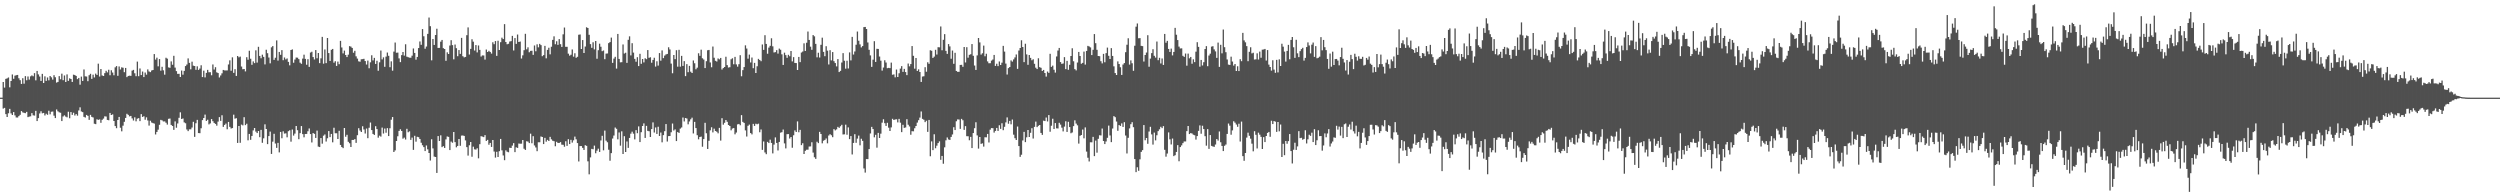 <svg xmlns="http://www.w3.org/2000/svg" width="1920" height="150"><path fill="#4f4f4f" d="M0 75h1v1H0zM1 75h1v1H1zM2 62.972h1v20.433H2zM3 67.266h1v15.583H3zM4 60.569h1v27.061H4zM5 60.182h1v29.657H5zM6 59.468h1v27.498H6zM7 67.062h1v16.542H7zM8 62.201h1v24.896H8zM9 57.209h1v31.094H9zM10 60.514h1v25.569H10zM11 58.106h1v30.522H11zM12 57.774h1v32.449H12zM13 57.541h1v32.724H13zM14 60.098h1v29.103H14zM15 61.617h1v26.548H15zM16 64.467h1v20.847H16zM17 60.04h1v26.276H17zM18 64.277h1v22.401H18zM19 58.468h1v28.46H19zM20 61.652h1v24.255H20zM21 58.727h1v31.243H21zM22 61.153h1v28.389H22zM23 58.605h1v30.726H23zM24 57.921h1v28.965H24zM25 58.555h1v30.009H25zM26 56.161h1v32.63H26zM27 61.709h1v23.422H27zM28 54.483h1v38.496H28zM29 57.127h1v33.6H29zM30 58.791h1v28.336H30zM31 62.173h1v23.287H31zM32 56.719h1v30.316H32zM33 63.753h1v22.982H33zM34 58.642h1v30.023H34zM35 62.112h1v25.241H35zM36 59.512h1v28.677H36zM37 61.718h1v23.344H37zM38 58.369h1v29.462H38zM39 59.395h1v26.434H39zM40 61.157h1v24.488H40zM41 57.742h1v31.101H41zM42 59.322h1v31.346H42zM43 63.432h1v20.639H43zM44 62.924h1v22.557H44zM45 58.445h1v27.823H45zM46 60.878h1v25.715H46zM47 56.568h1v36.411H47zM48 61.592h1v27.865H48zM49 57.96h1v30.627H49zM50 62.997h1v26.553H50zM51 57.152h1v32.964H51zM52 62.128h1v23.669H52zM53 60.182h1v30.664H53zM54 60.69h1v25.379H54zM55 62.91h1v25.303H55zM56 57.344h1v29.219H56zM57 57.644h1v31.062H57zM58 58.315h1v29.309H58zM59 60.791h1v28.064H59zM60 59.857h1v24.98H60zM61 65.044h1v17.386H61zM62 58.813h1v26.775H62zM63 62.141h1v23.992H63zM64 53.35h1v36.402H64zM65 58.614h1v31.63H65zM66 58.777h1v29.499H66zM67 62.384h1v26.594H67zM68 57.774h1v34.287H68zM69 56.683h1v31.531H69zM70 60.587h1v29.165H70zM71 57.339h1v32.863H71zM72 59.484h1v35.537H72zM73 56.522h1v38.837H73zM74 57.545h1v34.104H74zM75 48.891h1v43.152H75zM76 58.777h1v32.918H76zM77 52.993h1v41.302H77zM78 57.944h1v34.072H78zM79 58.379h1v32.699H79zM80 56.152h1v33.175H80zM81 54.394h1v35.115H81zM82 55.593h1v36.519H82zM83 53.538h1v38.807H83zM84 57.811h1v28.945H84zM85 53.954h1v34.36H85zM86 55.728h1v32.11H86zM87 57.818h1v35.1H87zM88 51.725h1v45.095H88zM89 50.748h1v47.691H89zM90 58.195h1v33.971H90zM91 51.036h1v38.762H91zM92 53.355h1v44.722H92zM93 51.709h1v49.158H93zM94 51.997h1v44.539H94zM95 55.472h1v38.082H95zM96 52.148h1v38.43H96zM97 59.26h1v28.141H97zM98 58.342h1v29.879H98zM99 58.131h1v31.257H99zM100 58.262h1v30.776H100zM101 54.22h1v36.736H101zM102 53.668h1v38.876H102zM103 56.266h1v33.848H103zM104 58.541h1v34.628H104zM105 47.289h1v43.829H105zM106 58.546h1v32.158H106zM107 52.588h1v40.428H107zM108 57.635h1v30.007H108zM109 54.934h1v34.868H109zM110 59.207h1v30.071H110zM111 55.689h1v36.262H111zM112 57.362h1v32.728H112zM113 53.286h1v39.206H113zM114 54.861h1v41.611H114zM115 55.401h1v37.322H115zM116 54.131h1v39.989H116zM117 53.744h1v40.842H117zM118 41.519h1v53.385H118zM119 45.756h1v57.519H119zM120 44.3h1v57.002H120zM121 50.954h1v48.645H121zM122 45.369h1v50.485H122zM123 54.293h1v37.748H123zM124 51.299h1v41.156H124zM125 53.996h1v39.274H125zM126 57.339h1v35.912H126zM127 44.325h1v49.936H127zM128 45.081h1v50.611H128zM129 51.75h1v39.473H129zM130 52.059h1v38.986H130zM131 47.177h1v48.757H131zM132 49.738h1v47.05H132zM133 42.879h1v56.839H133zM134 51.936h1v41.291H134zM135 54.609h1v43.5H135zM136 56.751h1v38.075H136zM137 56.678h1v33.79H137zM138 59.113h1v27.171H138zM139 54.179h1v37.187H139zM140 57.367h1v33.609H140zM141 54.444h1v39.563H141zM142 50.752h1v43.937H142zM143 49.576h1v49.853H143zM144 44.836h1v55.853H144zM145 48.283h1v51.053H145zM146 53.238h1v46.093H146zM147 47.346h1v50.611H147zM148 50.446h1v43.097H148zM149 50.677h1v54.422H149zM150 53.597h1v41.051H150zM151 50.954h1v41.124H151zM152 53.707h1v48.512H152zM153 52.638h1v49.67H153zM154 50.114h1v48.405H154zM155 59.182h1v33.101H155zM156 54.272h1v36.358H156zM157 59.422h1v28.604H157zM158 55.95h1v36.931H158zM159 53.643h1v38.304H159zM160 55.483h1v40.046H160zM161 55.442h1v39.32H161zM162 57.79h1v33.648H162zM163 49.521h1v43.543H163zM164 53.428h1v41.005H164zM165 51.592h1v43.605H165zM166 55.575h1v40.961H166zM167 56.131h1v37.242H167zM168 59.484h1v30.488H168zM169 57.939h1v34.896H169zM170 56.307h1v32.222H170zM171 53.691h1v43.756H171zM172 54.089h1v41.875H172zM173 54.119h1v40.808H173zM174 54.048h1v45.223H174zM175 49.532h1v44.097H175zM176 46.323h1v51.128H176zM177 54.309h1v44.429H177zM178 44.037h1v54.308H178zM179 55.971h1v32.113H179zM180 53.123h1v37.99H180zM181 58.326h1v32.463H181zM182 43.025h1v66.725H182zM183 44.025h1v52.758H183zM184 43.483h1v66.198H184zM185 51.116h1v44.575H185zM186 53.197h1v43.104H186zM187 53.014h1v36.999H187zM188 54.842h1v41.241H188zM189 43.916h1v51.11H189zM190 45.852h1v61.9H190zM191 38.983h1v63.866H191zM192 45.126h1v62.22H192zM193 49.754h1v54.621H193zM194 47.177h1v52.955H194zM195 48.468h1v49.84H195zM196 38.667h1v62.426H196zM197 48.102h1v54.097H197zM198 35.95h1v64.669H198zM199 42.968h1v62.387H199zM200 44.742h1v54.98H200zM201 41.982h1v67.668H201zM202 43.65h1v62.602H202zM203 49.438h1v46.031H203zM204 38.187h1v60.881H204zM205 40.865h1v69.84H205zM206 44.211h1v60.284H206zM207 48.658h1v52.417H207zM208 36.335h1v81.884H208zM209 35.385h1v73.399H209zM210 45.957h1v56.796H210zM211 44.357h1v65.864H211zM212 31.039h1v82.502H212zM213 46.541h1v63.184H213zM214 39.88h1v77.183H214zM215 42.071h1v59.231H215zM216 38.505h1v67.706H216zM217 46.227h1v54.623H217zM218 44.108h1v58.501H218zM219 45.616h1v56.782H219zM220 44.92h1v60.572H220zM221 47.525h1v53.216H221zM222 50.166h1v49.876H222zM223 38.411h1v70.401H223zM224 37.917h1v61.586H224zM225 48.18h1v55.96H225zM226 45.726h1v56.867H226zM227 44.19h1v52.577H227zM228 44.314h1v55.692H228zM229 45.401h1v61.49H229zM230 48.127h1v54.145H230zM231 48.992h1v47.81H231zM232 44.982h1v58.045H232zM233 41.972h1v63.52H233zM234 45.197h1v57.725H234zM235 49.738h1v53.131H235zM236 45.442h1v55.347H236zM237 51.379h1v47.285H237zM238 40.34h1v62.646H238zM239 39.711h1v69.702H239zM240 43.81h1v58.366H240zM241 45.678h1v57.15H241zM242 38.448h1v67.464H242zM243 44.762h1v55.537H243zM244 40.697h1v71.9H244zM245 48.491h1v64.436H245zM246 44.781h1v61.257H246zM247 28.333h1v81.993H247zM248 48.907h1v55.294H248zM249 37.988h1v65.285H249zM250 48.463h1v60.247H250zM251 29.166h1v77.006H251zM252 40.762h1v59.895H252zM253 46.822h1v58.517H253zM254 38.248h1v64.589H254zM255 37.582h1v71.728H255zM256 48.134h1v49.943H256zM257 47.026h1v55.34H257zM258 50.645h1v51.717H258zM259 47.326h1v59.451H259zM260 49.306h1v51.131H260zM261 31.375h1v79.943H261zM262 36.445h1v76.477H262zM263 40.995h1v72.749H263zM264 38.862h1v59.45H264zM265 42.261h1v62.747H265zM266 43.833h1v59.718H266zM267 41.998h1v66.924H267zM268 35.417h1v74.626H268zM269 35.783h1v77.091H269zM270 36.823h1v70.625H270zM271 40.494h1v66.999H271zM272 39.017h1v67.821H272zM273 43.286h1v66.416H273zM274 45.012h1v58.796H274zM275 47.115h1v51.355H275zM276 47.388h1v52.886H276zM277 45.531h1v55.866H277zM278 45.438h1v51.554H278zM279 45.179h1v54.25H279zM280 46.912h1v55.644H280zM281 49.553h1v49.16H281zM282 46.566h1v59.593H282zM283 52.448h1v45.656H283zM284 47.891h1v46.2H284zM285 42.453h1v57.443H285zM286 46.376h1v56.509H286zM287 44.421h1v59.187H287zM288 49.123h1v47.78H288zM289 46.669h1v52.458H289zM290 54.305h1v51.408H290zM291 47.884h1v56.322H291zM292 38.818h1v66.081H292zM293 45.637h1v52.378H293zM294 44.012h1v58.553H294zM295 51.315h1v47.382H295zM296 43.456h1v58.492H296zM297 40.345h1v58.077H297zM298 42.847h1v61.643H298zM299 51.599h1v46.885H299zM300 47.115h1v44.857H300zM301 54.256h1v35.626H301zM302 39.629h1v77.112H302zM303 32.675h1v82.852H303zM304 40.487h1v67.789H304zM305 40.414h1v64.214H305zM306 44.87h1v55.676H306zM307 47.729h1v51.533H307zM308 42.343h1v58.24H308zM309 39.931h1v66.555H309zM310 42.721h1v62.971H310zM311 34.019h1v73.149H311zM312 43.538h1v55.388H312zM313 43.916h1v57.649H313zM314 44.296h1v56.571H314zM315 44.348h1v63.079H315zM316 42.778h1v62.918H316zM317 37.221h1v77.867H317zM318 40.649h1v63.646H318zM319 45.806h1v63.005H319zM320 43.712h1v61.355H320zM321 36.939h1v68.427H321zM322 31.831h1v74.898H322zM323 34.394h1v75.239H323zM324 22.316h1v89.247H324zM325 27.837h1v85.152H325zM326 37.436h1v78.56H326zM327 35.763h1v75.969H327zM328 25.985h1v88.704H328zM329 13.486h1v104.003H329zM330 20.128h1v103.177H330zM331 46.353h1v60.586H331zM332 29.949h1v84.012H332zM333 34.52h1v85.763H333zM334 26.859h1v93.708H334zM335 22.062h1v110.737H335zM336 36.811h1v67.679H336zM337 36.786h1v71.527H337zM338 32.021h1v71.902H338zM339 30.663h1v82.357H339zM340 37.022h1v75.219H340zM341 37.61h1v75.988H341zM342 46.692h1v60.387H342zM343 40.194h1v64.596H343zM344 41.473h1v63.66H344zM345 34.978h1v80.293H345zM346 30.849h1v77.89H346zM347 34.68h1v74.916H347zM348 45.584h1v55.802H348zM349 34.19h1v74.962H349zM350 37.001h1v76.166H350zM351 43.147h1v68.94H351zM352 38.443h1v68.324H352zM353 41.364h1v70.588H353zM354 29.102h1v75.056H354zM355 43.16h1v60.89H355zM356 44.076h1v60.32H356zM357 43.739h1v64.074H357zM358 27.054h1v85.921H358zM359 21.046h1v98.462H359zM360 41.86h1v69.682H360zM361 37.509h1v71.522H361zM362 30.148h1v90.24H362zM363 32h1v80.645H363zM364 38.825h1v75.88H364zM365 34.614h1v80.304H365zM366 40.247h1v73.623H366zM367 34.923h1v86.697H367zM368 38.276h1v72.463H368zM369 43.398h1v61.181H369zM370 42.549h1v62.383H370zM371 42.606h1v62.719H371zM372 45.783h1v58.009H372zM373 38.029h1v70.199H373zM374 39.951h1v67.475H374zM375 39.015h1v72.14H375zM376 39.894h1v69.87H376zM377 41.164h1v71.657H377zM378 32.437h1v75.095H378zM379 33.923h1v82.465H379zM380 31.554h1v89.48H380zM381 42.927h1v73.644H381zM382 31.274h1v89.293H382zM383 38.411h1v77.72H383zM384 32.428h1v74.291H384zM385 28.915h1v86.523H385zM386 29.984h1v89.425H386zM387 18.535h1v104.518H387zM388 32.245h1v83.211H388zM389 33.991h1v82.548H389zM390 33.63h1v83.326H390zM391 31.874h1v81.561H391zM392 31.604h1v82.083H392zM393 27.521h1v84.278H393zM394 38.773h1v71.172H394zM395 29.214h1v87.615H395zM396 33.671h1v79.485H396zM397 26.514h1v87.086H397zM398 32.277h1v77.977H398zM399 31.892h1v78.48H399zM400 44.934h1v65.413H400zM401 42.506h1v65.031H401zM402 38.569h1v75.637H402zM403 25.937h1v89.194H403zM404 37.866h1v70.625H404zM405 36.372h1v72.38H405zM406 40.132h1v69.748H406zM407 39.056h1v63.605H407zM408 38.958h1v71.048H408zM409 42.135h1v62.451H409zM410 34.914h1v76.782H410zM411 39.386h1v73.873H411zM412 34.028h1v82.113H412zM413 36.335h1v72.9H413zM414 33.691h1v75.585H414zM415 34.678h1v70.146H415zM416 43.142h1v62.083H416zM417 42.364h1v68.272H417zM418 35.213h1v70.652H418zM419 44.799h1v64.026H419zM420 38.322h1v69.105H420zM421 36.639h1v71.657H421zM422 41.739h1v63.385H422zM423 35.9h1v71.101H423zM424 30.634h1v77.427H424zM425 27.914h1v80.524H425zM426 33.991h1v78.338H426zM427 31.668h1v77.212H427zM428 34.483h1v75.308H428zM429 29.979h1v79.776H429zM430 33.955h1v75.223H430zM431 36.031h1v75.061H431zM432 26.379h1v84.838H432zM433 21.119h1v91.586H433zM434 35.921h1v72.563H434zM435 35.925h1v76.104H435zM436 41.222h1v65.685H436zM437 42.769h1v67.86H437zM438 42.05h1v65.312H438zM439 37.971h1v71.536H439zM440 43.529h1v64.269H440zM441 40.887h1v64.042H441zM442 44.415h1v62.57H442zM443 43.602h1v66.294H443zM444 26.651h1v97.35H444zM445 26.488h1v85.69H445zM446 37.642h1v74.516H446zM447 30.796h1v82.781H447zM448 40.702h1v74.447H448zM449 35.722h1v75.793H449zM450 20.929h1v91.096H450zM451 21.49h1v102.392H451zM452 26.729h1v107.148H452zM453 33.886h1v86.999H453zM454 36.708h1v77.645H454zM455 32.444h1v82.177H455zM456 37.917h1v73.898H456zM457 31.506h1v86.198H457zM458 45.092h1v70.609H458zM459 38.578h1v75.592H459zM460 33.561h1v83.145H460zM461 35.916h1v71.941H461zM462 39.299h1v64.996H462zM463 38.763h1v76.69H463zM464 45.488h1v54.802H464zM465 41.148h1v66.88H465zM466 41.08h1v68.176H466zM467 33.103h1v81.895H467zM468 32.323h1v91.145H468zM469 28.853h1v88.746H469zM470 48.276h1v58.144H470zM471 44.982h1v59.121H471zM472 43.623h1v54.335H472zM473 52.663h1v46.269H473zM474 26.079h1v80.934H474zM475 45.238h1v56.493H475zM476 47.859h1v64.013H476zM477 47.765h1v53.09H477zM478 34.17h1v84.118H478zM479 41.116h1v63.47H479zM480 40.478h1v76.235H480zM481 48.301h1v60.337H481zM482 30.588h1v82.964H482zM483 27.912h1v78.036H483zM484 42.57h1v60.08H484zM485 33.183h1v67.935H485zM486 40.405h1v62.27H486zM487 45.211h1v61.868H487zM488 47.388h1v52.536H488zM489 43.938h1v58.363H489zM490 50.727h1v46.347H490zM491 41.299h1v67.83H491zM492 49.01h1v52.495H492zM493 45.323h1v51.428H493zM494 47.923h1v46.855H494zM495 44.74h1v61.199H495zM496 45.465h1v51.197H496zM497 38.459h1v62.055H497zM498 44.41h1v56.404H498zM499 43.968h1v61.229H499zM500 48.184h1v50.964H500zM501 46.021h1v47.972H501zM502 44.364h1v57.411H502zM503 51.132h1v46.761H503zM504 47.074h1v55.775H504zM505 50.402h1v46.931H505zM506 40.73h1v63.708H506zM507 46.596h1v55.184H507zM508 38.715h1v70.588H508zM509 44.63h1v59.133H509zM510 42.689h1v58.084H510zM511 41.782h1v53.495H511zM512 41.405h1v67.317H512zM513 36.324h1v68.235H513zM514 38.006h1v66.459H514zM515 48.85h1v52.724H515zM516 56.255h1v38.62H516zM517 42.233h1v57.995H517zM518 45.39h1v53.967H518zM519 38.541h1v69.792H519zM520 51.226h1v50.197H520zM521 38.26h1v63.818H521zM522 51.196h1v47.588H522zM523 42.922h1v54.994H523zM524 50.636h1v39.634H524zM525 46.925h1v46.379H525zM526 58.452h1v32.184H526zM527 49.255h1v41.769H527zM528 55.433h1v40.032H528zM529 50.581h1v42.694H529zM530 55.039h1v36.626H530zM531 56.087h1v34.266H531zM532 46.424h1v56.063H532zM533 48.598h1v44.976H533zM534 53.217h1v45.12H534zM535 51.965h1v51.891H535zM536 40.908h1v66.12H536zM537 42.835h1v62.38H537zM538 38.159h1v66.754H538zM539 44.767h1v67.924H539zM540 45.715h1v61.071H540zM541 52.265h1v42.035H541zM542 46.989h1v55.356H542zM543 38.585h1v75.821H543zM544 38.349h1v69.787H544zM545 47.964h1v52.117H545zM546 51.647h1v46.072H546zM547 35.763h1v65.926H547zM548 44.341h1v54.486H548zM549 46.692h1v53.916H549zM550 47.246h1v53.941H550zM551 44.877h1v57.51H551zM552 45.564h1v52.639H552zM553 44.479h1v63.509H553zM554 53.378h1v37.4H554zM555 52.254h1v43.49H555zM556 51.441h1v42.866H556zM557 43.586h1v48.56H557zM558 50.04h1v43.52H558zM559 51.855h1v44.15H559zM560 51.604h1v45.157H560zM561 45.531h1v54.564H561zM562 44.744h1v53.989H562zM563 49.358h1v48.986H563zM564 43.65h1v59.508H564zM565 49.443h1v52.369H565zM566 51.199h1v44.351H566zM567 49.29h1v45.866H567zM568 42.375h1v53.852H568zM569 58.55h1v29.847H569zM570 53.86h1v39.744H570zM571 51.519h1v42.918H571zM572 34.84h1v65.319H572zM573 37.273h1v67.583H573zM574 45.055h1v51.579H574zM575 41.924h1v53.744H575zM576 47.987h1v54.184H576zM577 44.204h1v59.007H577zM578 52.384h1v42.767H578zM579 48.269h1v48.457H579zM580 56.055h1v38.986H580zM581 50.901h1v44.539H581zM582 45.227h1v49.734H582zM583 46.088h1v55.498H583zM584 46.996h1v52.438H584zM585 34.147h1v80.934H585zM586 38.317h1v70.336H586zM587 27.047h1v90.064H587zM588 33.751h1v84.688H588zM589 41.247h1v67.732H589zM590 36.559h1v73.321H590zM591 35.191h1v72.069H591zM592 29.393h1v80.373H592zM593 35.596h1v82.218H593zM594 40.304h1v70.751H594zM595 40.057h1v65.461H595zM596 38.48h1v71.277H596zM597 41.19h1v74.39H597zM598 37.331h1v71.696H598zM599 38.207h1v63.692H599zM600 41.746h1v59.762H600zM601 49.862h1v49.636H601zM602 40.446h1v69.702H602zM603 42.355h1v71.605H603zM604 44.394h1v58.691H604zM605 42.107h1v60.863H605zM606 43.227h1v63.14H606zM607 39.15h1v66.07H607zM608 47.173h1v66.272H608zM609 43.87h1v60.007H609zM610 48.347h1v51.774H610zM611 48.452h1v52.923H611zM612 53.757h1v39.457H612zM613 43.707h1v57.894H613zM614 47.72h1v52.021H614zM615 40.366h1v71.099H615zM616 39.601h1v70.417H616zM617 33.289h1v84.967H617zM618 39.109h1v76.727H618zM619 32.831h1v82.184H619zM620 24.202h1v90.76H620zM621 30.686h1v81.849H621zM622 35.854h1v76.596H622zM623 38.264h1v71.019H623zM624 26.935h1v90.268H624zM625 27.898h1v92.893H625zM626 33.712h1v88.297H626zM627 44.028h1v64.82H627zM628 40.498h1v69.435H628zM629 44.199h1v57.089H629zM630 34.394h1v68.498H630zM631 28.947h1v81.124H631zM632 39.828h1v68.24H632zM633 43.183h1v64.285H633zM634 35.458h1v70.909H634zM635 38.91h1v71.186H635zM636 49.523h1v54.589H636zM637 38.544h1v64.504H637zM638 46.376h1v57.501H638zM639 40.004h1v65.356H639zM640 47.001h1v52.161H640zM641 48.42h1v51.723H641zM642 50.99h1v48.402H642zM643 45.374h1v52.048H643zM644 55.332h1v42.891H644zM645 54.414h1v42.564H645zM646 48.022h1v47.832H646zM647 40.819h1v62.44H647zM648 46.669h1v56.5H648zM649 52.741h1v43.024H649zM650 46.658h1v56.793H650zM651 52.567h1v45.262H651zM652 40.251h1v66.578H652zM653 46.378h1v58.128H653zM654 28.297h1v90.33H654zM655 41.879h1v67.908H655zM656 39.532h1v63.548H656zM657 34.337h1v75.342H657zM658 24.227h1v82.208H658zM659 31.295h1v72.859H659zM660 34.097h1v77.53H660zM661 36.397h1v70.158H661zM662 35.401h1v72.801H662zM663 20.856h1v108.524H663zM664 20.709h1v111.849H664zM665 22.289h1v99.883H665zM666 32.613h1v89.604H666zM667 38.248h1v76.246H667zM668 42.554h1v59.97H668zM669 51.368h1v46.075H669zM670 45.836h1v53.268H670zM671 31.659h1v73.827H671zM672 47.55h1v55.953H672zM673 37.493h1v75.933H673zM674 37.576h1v64.486H674zM675 43.439h1v62.559H675zM676 46.596h1v56.079H676zM677 54.236h1v39.982H677zM678 51.865h1v39.732H678zM679 46.259h1v48.377H679zM680 48.017h1v48.718H680zM681 52.375h1v41.948H681zM682 52.137h1v45.935H682zM683 52.322h1v48.297H683zM684 48.07h1v49.75H684zM685 57.394h1v33.85H685zM686 57.136h1v35.026H686zM687 59.395h1v32.376H687zM688 53.398h1v38.199H688zM689 59.118h1v34.891H689zM690 56.28h1v35.022H690zM691 52.684h1v41.55H691zM692 50.791h1v50.689H692zM693 55.206h1v40.62H693zM694 52.915h1v45.306H694zM695 55.36h1v42.545H695zM696 57.722h1v33.822H696zM697 48.814h1v46.972H697zM698 50.926h1v46.216H698zM699 49.198h1v54.255H699zM700 35.401h1v65.372H700zM701 42.858h1v58.02H701zM702 52.757h1v45.745H702zM703 44.54h1v52.236H703zM704 54.467h1v39.673H704zM705 53.265h1v39.039H705zM706 55.305h1v35.001H706zM707 62.908h1v22.689H707zM708 58.788h1v32.481H708zM709 58.582h1v33.392H709zM710 51.62h1v42.154H710zM711 55.08h1v37.638H711zM712 47.827h1v53.449H712zM713 49.024h1v43.074H713zM714 38.626h1v81.389H714zM715 38.976h1v69.625H715zM716 44.499h1v70.788H716zM717 43.46h1v59.636H717zM718 38.248h1v75.617H718zM719 41.86h1v69.991H719zM720 36.225h1v73.635H720zM721 36.335h1v72.213H721zM722 20.338h1v102.371H722zM723 38.596h1v81.179H723zM724 30.551h1v95.203H724zM725 26.189h1v86.944H725zM726 39.068h1v68.725H726zM727 41.375h1v64.221H727zM728 33.822h1v73.28H728zM729 35.644h1v71.813H729zM730 45.126h1v60.021H730zM731 38.832h1v64.424H731zM732 48.985h1v48.73H732zM733 40.565h1v59.348H733zM734 54.499h1v38.654H734zM735 55.163h1v36.528H735zM736 55.138h1v36.651H736zM737 49.88h1v49.103H737zM738 49.743h1v41.565H738zM739 51.295h1v41.083H739zM740 36.099h1v63.651H740zM741 47.985h1v48.876H741zM742 36.273h1v68.306H742zM743 44.296h1v60.341H743zM744 42.071h1v65.665H744zM745 41.656h1v63.458H745zM746 33.845h1v79.865H746zM747 42.867h1v59.352H747zM748 50.32h1v48.141H748zM749 53.712h1v40.167H749zM750 42.554h1v61.44H750zM751 29.162h1v84.976H751zM752 32.542h1v72.662H752zM753 41.92h1v68.59H753zM754 40.913h1v69.178H754zM755 35.019h1v77.592H755zM756 43.224h1v62.177H756zM757 41.279h1v64.17H757zM758 47.131h1v55.711H758zM759 48.605h1v60.824H759zM760 48.532h1v51.046H760zM761 46.561h1v51.778H761zM762 45.726h1v52.735H762zM763 42.185h1v59.673H763zM764 50.613h1v49.954H764zM765 48.949h1v49.318H765zM766 50.771h1v49.767H766zM767 47.184h1v48.995H767zM768 49.931h1v49.059H768zM769 48.106h1v46.583H769zM770 35.213h1v64.767H770zM771 39.654h1v57.736H771zM772 48.857h1v45.125H772zM773 57.266h1v32.921H773zM774 52.318h1v42.699H774zM775 51.478h1v41.392H775zM776 46.401h1v49.103H776zM777 47.289h1v44.486H777zM778 45.614h1v57.828H778zM779 44.096h1v62.03H779zM780 41.851h1v65.686H780zM781 52.872h1v44.289H781zM782 38.805h1v73.358H782zM783 36.882h1v83.591H783zM784 30.933h1v87.919H784zM785 36.088h1v71.765H785zM786 47.708h1v53.561H786zM787 33.584h1v75.557H787zM788 41.789h1v63.66H788zM789 49.784h1v50.071H789zM790 42.254h1v62.939H790zM791 44.453h1v57.526H791zM792 46.303h1v52.135H792zM793 45.511h1v60.904H793zM794 49.024h1v48.402H794zM795 51.945h1v41.446H795zM796 53.025h1v44.601H796zM797 44.772h1v51.826H797zM798 51.583h1v44.408H798zM799 52.055h1v50.032H799zM800 54.456h1v49.137H800zM801 53.705h1v38.945H801zM802 56.081h1v36.885H802zM803 58.818h1v31.431H803zM804 54.943h1v38.352H804zM805 55.978h1v32.405H805zM806 41.295h1v59.856H806zM807 51.363h1v45.214H807zM808 50.407h1v40.796H808zM809 53.565h1v45.518H809zM810 55.751h1v38.775H810zM811 43.373h1v55.166H811zM812 38.83h1v59.819H812zM813 36.834h1v57.475H813zM814 47.646h1v48.045H814zM815 49.036h1v49H815zM816 48.756h1v52.142H816zM817 43.886h1v53.321H817zM818 53.103h1v40.014H818zM819 46.77h1v54.543H819zM820 53.597h1v39.945H820zM821 49.763h1v47.805H821zM822 42.993h1v59.357H822zM823 37.074h1v64.681H823zM824 47.065h1v49.805H824zM825 53.098h1v39.311H825zM826 54.089h1v40.815H826zM827 48.033h1v48.24H827zM828 39.864h1v70.426H828zM829 42.989h1v61.298H829zM830 48.946h1v54.71H830zM831 48.257h1v51.204H831zM832 39.608h1v66.628H832zM833 49.633h1v48.194H833zM834 39.109h1v77.306H834zM835 35.223h1v85.894H835zM836 35.69h1v88.327H836zM837 36.399h1v72.863H837zM838 42.307h1v67.004H838zM839 38.269h1v66.823H839zM840 26.159h1v93.742H840zM841 33.192h1v74.774H841zM842 38.248h1v79.02H842zM843 43.021h1v63.593H843zM844 43.172h1v60.716H844zM845 47.001h1v57.045H845zM846 48.699h1v50.034H846zM847 41.354h1v66.951H847zM848 47.818h1v62.818H848zM849 40.823h1v67.826H849zM850 36.582h1v69.272H850zM851 42.867h1v53.589H851zM852 45.298h1v58.741H852zM853 36.985h1v72.172H853zM854 42.938h1v55.759H854zM855 50.928h1v38.24H855zM856 56.133h1v33.864H856zM857 57.582h1v35.738H857zM858 47.131h1v53.349H858zM859 49.129h1v46.903H859zM860 51.64h1v45.093H860zM861 57.529h1v37.244H861zM862 49.56h1v47.924H862zM863 48.431h1v45.44H863zM864 40.109h1v63.957H864zM865 34.346h1v83.5H865zM866 29.398h1v76.434H866zM867 49.638h1v48.991H867zM868 46.401h1v48.995H868zM869 48.585h1v45.241H869zM870 54.35h1v43.344H870zM871 35.101h1v87.061H871zM872 20.462h1v111.724H872zM873 18.008h1v110.476H873zM874 29.398h1v101.788H874zM875 29.311h1v93.076H875zM876 35.213h1v81.426H876zM877 35.417h1v79.874H877zM878 47.246h1v48.828H878zM879 42.265h1v65.454H879zM880 40.336h1v65.649H880zM881 27.022h1v83.429H881zM882 51.242h1v49.783H882zM883 44.998h1v52.376H883zM884 40.807h1v62.403H884zM885 37.804h1v73.234H885zM886 42.863h1v58.954H886zM887 44.236h1v63.589H887zM888 31.915h1v71.945H888zM889 46.23h1v54.466H889zM890 44.394h1v54.937H890zM891 48.72h1v48.663H891zM892 44.897h1v53.532H892zM893 49.878h1v47.008H893zM894 26.083h1v88.981H894zM895 32.838h1v87.462H895zM896 31.405h1v86.53H896zM897 37.603h1v64.072H897zM898 39.906h1v67.086H898zM899 37.315h1v73.623H899zM900 42.57h1v63.802H900zM901 39.864h1v80.053H901zM902 21.387h1v97.821H902zM903 26.66h1v90.037H903zM904 30.782h1v80.666H904zM905 35.804h1v88.066H905zM906 37.196h1v75.747H906zM907 37.099h1v74.557H907zM908 42.879h1v67.038H908zM909 43.671h1v64.983H909zM910 41.139h1v67.514H910zM911 50.441h1v50.252H911zM912 41.16h1v55.596H912zM913 44.82h1v58.119H913zM914 43.739h1v58.448H914zM915 48.956h1v53.621H915zM916 45.584h1v57.894H916zM917 47.717h1v56.168H917zM918 39.67h1v67.537H918zM919 32.423h1v72.083H919zM920 36.01h1v64.491H920zM921 51.21h1v45.074H921zM922 46.04h1v56.663H922zM923 50.283h1v46.299H923zM924 47.765h1v51.344H924zM925 37.637h1v66.947H925zM926 35.44h1v76.418H926zM927 50.823h1v48.37H927zM928 42.636h1v71.692H928zM929 41.238h1v62.518H929zM930 35.783h1v76.221H930zM931 35.497h1v76.967H931zM932 37.923h1v74.873H932zM933 39.459h1v71.545H933zM934 44.447h1v62.339H934zM935 32.732h1v75.244H935zM936 51.352h1v49.634H936zM937 34.385h1v74.893H937zM938 40.942h1v71.14H938zM939 22.659h1v93.378H939zM940 36.239h1v75.729H940zM941 40.1h1v70.89H941zM942 45.646h1v57.23H942zM943 49.633h1v45.241H943zM944 49.885h1v46.631H944zM945 43.524h1v59.931H945zM946 47.262h1v52.886H946zM947 50.397h1v42.74H947zM948 49.139h1v45.079H948zM949 54.529h1v41.094H949zM950 50.878h1v46.491H950zM951 54.577h1v40.433H951zM952 45.474h1v63.237H952zM953 46.994h1v46.395H953zM954 25.246h1v94.681H954zM955 31.039h1v92.458H955zM956 32.513h1v84.997H956zM957 35.454h1v70.22H957zM958 46.989h1v54.91H958zM959 39.78h1v64.518H959zM960 36.319h1v70.197H960zM961 40.995h1v69.345H961zM962 40.519h1v75.722H962zM963 45.726h1v55.01H963zM964 45.547h1v57.979H964zM965 40.961h1v73.083H965zM966 45.737h1v56.136H966zM967 39.654h1v63.772H967zM968 44.321h1v60.799H968zM969 38.15h1v76.297H969zM970 37.985h1v67.345H970zM971 37.598h1v71.527H971zM972 46.516h1v57.933H972zM973 38.448h1v63.63H973zM974 49.612h1v51.71H974zM975 51.434h1v53.619H975zM976 54.245h1v38.457H976zM977 46.282h1v48.984H977zM978 53.439h1v39.515H978zM979 55.914h1v37.517H979zM980 45.962h1v55.303H980zM981 55.625h1v38.089H981zM982 45.568h1v55.299H982zM983 50.702h1v44.962H983zM984 33.588h1v86.99H984zM985 35.859h1v74.566H985zM986 39.654h1v79.556H986zM987 47.319h1v60.984H987zM988 39.093h1v71.295H988zM989 34.442h1v73.939H989zM990 45.515h1v57.423H990zM991 30.647h1v85.388H991zM992 28.427h1v97.137H992zM993 36.278h1v78.693H993zM994 44.435h1v65.205H994zM995 30.567h1v84.562H995zM996 40.965h1v71.449H996zM997 43.87h1v56.866H997zM998 39.26h1v66.848H998zM999 37.749h1v68.086H999zM1000 36.701h1v70.636H1000zM1001 46.555h1v60.153H1001zM1002 44.431h1v55.637H1002zM1003 36.168h1v74.008H1003zM1004 32.545h1v74.452H1004zM1005 34.893h1v68.59H1005zM1006 41.022h1v63.335H1006zM1007 34.312h1v67.59H1007zM1008 32.68h1v76.436H1008zM1009 43.65h1v55.576H1009zM1010 35.408h1v76.004H1010zM1011 44.751h1v62.998H1011zM1012 44.362h1v55.672H1012zM1013 43.517h1v61.035H1013zM1014 28.528h1v75.93H1014zM1015 38.651h1v77.086H1015zM1016 30.693h1v81.007H1016zM1017 36.23h1v66.242H1017zM1018 38.505h1v66.908H1018zM1019 45.266h1v57.237H1019zM1020 52.847h1v46.306H1020zM1021 41.132h1v71.396H1021zM1022 51.205h1v58.972H1022zM1023 39.67h1v69.048H1023zM1024 49.901h1v55.596H1024zM1025 45.369h1v60.458H1025zM1026 45.25h1v51.385H1026zM1027 46.564h1v52.966H1027zM1028 50.15h1v47.098H1028zM1029 43.817h1v60.307H1029zM1030 36.665h1v60.751H1030zM1031 45.184h1v60.911H1031zM1032 47.976h1v47.459H1032zM1033 54.167h1v40.632H1033zM1034 46.129h1v59.068H1034zM1035 57.257h1v40.069H1035zM1036 47.424h1v48.183H1036zM1037 42.119h1v57.363H1037zM1038 45.396h1v48.093H1038zM1039 53.098h1v47.711H1039zM1040 41.281h1v61.247H1040zM1041 43.629h1v52.868H1041zM1042 46.543h1v58.183H1042zM1043 43.188h1v58.08H1043zM1044 45.161h1v68.789H1044zM1045 45.222h1v64.573H1045zM1046 43.607h1v58.345H1046zM1047 50.267h1v48.217H1047zM1048 49.78h1v55.791H1048zM1049 44.479h1v66.798H1049zM1050 45.804h1v62.554H1050zM1051 43.439h1v61.039H1051zM1052 48.894h1v46.953H1052zM1053 49.83h1v45.976H1053zM1054 55.705h1v43.724H1054zM1055 51.556h1v51.774H1055zM1056 55.247h1v40.867H1056zM1057 41.48h1v54.816H1057zM1058 51.714h1v45.573H1058zM1059 49.239h1v52.955H1059zM1060 41.936h1v58.778H1060zM1061 49.249h1v46.947H1061zM1062 51.267h1v45.784H1062zM1063 56.461h1v35.786H1063zM1064 48.159h1v52.362H1064zM1065 45.71h1v55.544H1065zM1066 49.317h1v46.8H1066zM1067 52.59h1v44.264H1067zM1068 45.6h1v60.684H1068zM1069 47.042h1v60.247H1069zM1070 43.346h1v58.286H1070zM1071 52.208h1v41.611H1071zM1072 36.424h1v65.228H1072zM1073 42.119h1v61.401H1073zM1074 22.508h1v102.909H1074zM1075 36.855h1v77.002H1075zM1076 33.179h1v74.41H1076zM1077 30.986h1v84.747H1077zM1078 34.028h1v74.509H1078zM1079 36.774h1v78.638H1079zM1080 28.667h1v91.135H1080zM1081 34.795h1v78.018H1081zM1082 36.481h1v77.709H1082zM1083 31.19h1v85.422H1083zM1084 37.646h1v76.338H1084zM1085 38.308h1v71.966H1085zM1086 40.551h1v62.616H1086zM1087 36.827h1v74.479H1087zM1088 39.974h1v69.574H1088zM1089 35.6h1v73.431H1089zM1090 42.959h1v70.547H1090zM1091 44.604h1v62.985H1091zM1092 40.709h1v64.939H1092zM1093 41.091h1v61.17H1093zM1094 43.098h1v64.207H1094zM1095 35.307h1v74.438H1095zM1096 39.5h1v66.347H1096zM1097 41.611h1v72.957H1097zM1098 34.479h1v83.481H1098zM1099 41.652h1v70.815H1099zM1100 43.874h1v65.839H1100zM1101 48.278h1v51.588H1101zM1102 49.926h1v51.041H1102zM1103 45.79h1v62.172H1103zM1104 44.964h1v59.201H1104zM1105 43.895h1v60.385H1105zM1106 43.304h1v62.371H1106zM1107 37.928h1v93.505H1107zM1108 39.581h1v73.168H1108zM1109 29.194h1v85.383H1109zM1110 41.643h1v67.62H1110zM1111 39.187h1v75.173H1111zM1112 22.952h1v95.202H1112zM1113 21.819h1v99.581H1113zM1114 33.598h1v83.262H1114zM1115 37.214h1v81.417H1115zM1116 41.787h1v61.659H1116zM1117 21.858h1v88.977H1117zM1118 41.588h1v64.717H1118zM1119 43.211h1v59.886H1119zM1120 41.27h1v63.687H1120zM1121 46.523h1v55.917H1121zM1122 41.462h1v65.356H1122zM1123 43.838h1v61.758H1123zM1124 33.325h1v72.822H1124zM1125 45.122h1v57.288H1125zM1126 35.527h1v75.397H1126zM1127 42.318h1v65.56H1127zM1128 25.779h1v104.562H1128zM1129 35.355h1v76.255H1129zM1130 38.997h1v75.068H1130zM1131 48.116h1v52.758H1131zM1132 43.382h1v62.461H1132zM1133 30.038h1v80.625H1133zM1134 20.551h1v99.757H1134zM1135 34.824h1v81.721H1135zM1136 36.166h1v76.96H1136zM1137 37.331h1v70.95H1137zM1138 30.929h1v86.226H1138zM1139 21.664h1v100.117H1139zM1140 25.255h1v81.7H1140zM1141 14.014h1v108.748H1141zM1142 18.093h1v115.724H1142zM1143 23.248h1v97.246H1143zM1144 26.289h1v87.288H1144zM1145 28.528h1v88.427H1145zM1146 39.004h1v76.368H1146zM1147 30.032h1v75.887H1147zM1148 41.62h1v75.544H1148zM1149 37.546h1v69.835H1149zM1150 42.476h1v63.152H1150zM1151 41.647h1v63.77H1151zM1152 39.78h1v66.278H1152zM1153 44.506h1v58.563H1153zM1154 37.624h1v68.823H1154zM1155 35.994h1v70.403H1155zM1156 41.689h1v71.213H1156zM1157 36.452h1v78.535H1157zM1158 37.209h1v71.707H1158zM1159 42.311h1v63.438H1159zM1160 45.097h1v62.346H1160zM1161 38.322h1v63.126H1161zM1162 38.109h1v76.187H1162zM1163 35.323h1v73.046H1163zM1164 42.888h1v78.208H1164zM1165 28.768h1v83.042H1165zM1166 38.28h1v74.882H1166zM1167 26.566h1v89.654H1167zM1168 17.207h1v107.292H1168zM1169 27.196h1v93.985H1169zM1170 38.731h1v78.874H1170zM1171 29.146h1v89.883H1171zM1172 27.258h1v96.812H1172zM1173 27.768h1v86.061H1173zM1174 37.823h1v70.778H1174zM1175 37.447h1v72.856H1175zM1176 45.872h1v63.069H1176zM1177 25.319h1v85.028H1177zM1178 42.192h1v69.361H1178zM1179 37.411h1v74.189H1179zM1180 42.643h1v63.541H1180zM1181 38.269h1v66.777H1181zM1182 38.626h1v70.897H1182zM1183 43.73h1v60H1183zM1184 34.174h1v67.386H1184zM1185 44.927h1v57.588H1185zM1186 31.368h1v78.196H1186zM1187 41.089h1v59.348H1187zM1188 42.867h1v57.224H1188zM1189 46.234h1v52.797H1189zM1190 47.834h1v51.737H1190zM1191 41.693h1v56.473H1191zM1192 39.256h1v68.585H1192zM1193 44.122h1v61.669H1193zM1194 30.576h1v86.567H1194zM1195 28.617h1v80.707H1195zM1196 24.969h1v89.327H1196zM1197 35.957h1v80.776H1197zM1198 37.278h1v80.41H1198zM1199 35.353h1v80.588H1199zM1200 29.141h1v85.218H1200zM1201 24.971h1v90.84H1201zM1202 26.628h1v78.276H1202zM1203 34.259h1v83.278H1203zM1204 31.16h1v81.648H1204zM1205 41.59h1v65.69H1205zM1206 30.137h1v79.052H1206zM1207 40.734h1v65.122H1207zM1208 39.796h1v70.645H1208zM1209 20.913h1v90.11H1209zM1210 30.002h1v73.575H1210zM1211 46.401h1v63.028H1211zM1212 44.122h1v62.193H1212zM1213 37.608h1v65.058H1213zM1214 42.597h1v57.111H1214zM1215 41.368h1v67.814H1215zM1216 40.421h1v69.343H1216zM1217 38.029h1v64.161H1217zM1218 39.466h1v63.184H1218zM1219 51.645h1v53.024H1219zM1220 48.269h1v57.034H1220zM1221 49.482h1v51.348H1221zM1222 43.46h1v57.887H1222zM1223 39.429h1v71.604H1223zM1224 34.495h1v73.756H1224zM1225 39.272h1v63.797H1225zM1226 46.392h1v65.397H1226zM1227 44.437h1v64.971H1227zM1228 46.424h1v60.945H1228zM1229 49.203h1v55.827H1229zM1230 44.703h1v54.523H1230zM1231 31.94h1v91.016H1231zM1232 22.712h1v91.824H1232zM1233 41.064h1v69.167H1233zM1234 46.765h1v59.744H1234zM1235 23.877h1v92.49H1235zM1236 39.317h1v69.284H1236zM1237 27.573h1v76.722H1237zM1238 41.032h1v63.877H1238zM1239 40.688h1v68.281H1239zM1240 28.633h1v76.175H1240zM1241 37.058h1v64.085H1241zM1242 34.939h1v79.023H1242zM1243 39.601h1v68.496H1243zM1244 46.854h1v51.808H1244zM1245 35.007h1v80.929H1245zM1246 38.626h1v75.301H1246zM1247 28.72h1v104.683H1247zM1248 24.289h1v96.498H1248zM1249 38.562h1v74.324H1249zM1250 26.866h1v85.143H1250zM1251 34.74h1v70.339H1251zM1252 31.034h1v83.472H1252zM1253 31.151h1v86.384H1253zM1254 15.889h1v101.627H1254zM1255 37.738h1v88.865H1255zM1256 32.041h1v79.885H1256zM1257 38.5h1v71.16H1257zM1258 17.564h1v111.467H1258zM1259 29.556h1v80.126H1259zM1260 42.62h1v66.59H1260zM1261 25.472h1v86.784H1261zM1262 34.742h1v73.724H1262zM1263 30.714h1v86.365H1263zM1264 29.382h1v85.491H1264zM1265 41.011h1v79.151H1265zM1266 38.113h1v68.489H1266zM1267 40.487h1v68.093H1267zM1268 31.563h1v85.104H1268zM1269 28.29h1v88.505H1269zM1270 29.649h1v76.864H1270zM1271 28.015h1v83.948H1271zM1272 24.417h1v85.955H1272zM1273 32.055h1v76.2H1273zM1274 42.842h1v70.609H1274zM1275 36.832h1v68.334H1275zM1276 26.761h1v84.676H1276zM1277 34.486h1v90.124H1277zM1278 25.932h1v95.04H1278zM1279 28.18h1v100.028H1279zM1280 28.761h1v90.526H1280zM1281 30.011h1v91.275H1281zM1282 34.502h1v78.414H1282zM1283 33.44h1v84.365H1283zM1284 23.389h1v107.215H1284zM1285 24.763h1v99.343H1285zM1286 30.238h1v86.677H1286zM1287 20.306h1v106.674H1287zM1288 23.804h1v98.048H1288zM1289 30.222h1v85.479H1289zM1290 43.087h1v59.258H1290zM1291 35.557h1v86.482H1291zM1292 27.008h1v88.128H1292zM1293 25.198h1v93.422H1293zM1294 29.963h1v82.11H1294zM1295 29.791h1v86.141H1295zM1296 35.442h1v76.12H1296zM1297 35.941h1v77.697H1297zM1298 43.048h1v66.079H1298zM1299 41.501h1v67.892H1299zM1300 23.918h1v82.691H1300zM1301 37.827h1v71.865H1301zM1302 39.004h1v70.744H1302zM1303 36.701h1v76.432H1303zM1304 41.929h1v66.798H1304zM1305 39.711h1v60.904H1305zM1306 32.041h1v88.359H1306zM1307 42.92h1v63.346H1307zM1308 31.19h1v83.117H1308zM1309 28.004h1v88.556H1309zM1310 31.055h1v78.899H1310zM1311 36.52h1v78.686H1311zM1312 36.985h1v74.287H1312zM1313 27.683h1v87.494H1313zM1314 22.037h1v107.354H1314zM1315 20.945h1v97.461H1315zM1316 33.231h1v75.093H1316zM1317 27.496h1v86.489H1317zM1318 17.727h1v103.726H1318zM1319 27.008h1v83.705H1319zM1320 32.932h1v85.722H1320zM1321 21.618h1v109.982H1321zM1322 37.241h1v86.372H1322zM1323 29.208h1v85.246H1323zM1324 27.567h1v93.284H1324zM1325 35.426h1v75.514H1325zM1326 40.938h1v68.139H1326zM1327 32.114h1v83.241H1327zM1328 29.869h1v88.805H1328zM1329 37.971h1v71.327H1329zM1330 30.75h1v82.486H1330zM1331 32.838h1v78.512H1331zM1332 43.334h1v59.725H1332zM1333 50.04h1v53.285H1333zM1334 35.481h1v66.738H1334zM1335 38.516h1v62.728H1335zM1336 47.93h1v52.795H1336zM1337 46.099h1v52.733H1337zM1338 41.169h1v58.276H1338zM1339 51.542h1v42.772H1339zM1340 43.419h1v58.59H1340zM1341 38.905h1v63.937H1341zM1342 36.9h1v72.172H1342zM1343 45.531h1v58.613H1343zM1344 46.532h1v54.095H1344zM1345 39.743h1v57.651H1345zM1346 44.463h1v52.046H1346zM1347 53.865h1v47.091H1347zM1348 51.974h1v46.342H1348zM1349 45.93h1v55.798H1349zM1350 52.075h1v44.749H1350zM1351 48.695h1v55.857H1351zM1352 41.986h1v70.559H1352zM1353 39.324h1v68.789H1353zM1354 43.483h1v66.141H1354zM1355 39.915h1v70.851H1355zM1356 35.369h1v73.017H1356zM1357 37.285h1v74.017H1357zM1358 37.724h1v78.643H1358zM1359 40.258h1v68.26H1359zM1360 42.334h1v62.213H1360zM1361 35.648h1v77.913H1361zM1362 29.459h1v76.85H1362zM1363 41.279h1v66.567H1363zM1364 44.263h1v54.58H1364zM1365 44.639h1v55.594H1365zM1366 33.012h1v70.268H1366zM1367 35.921h1v69.874H1367zM1368 36.486h1v69.293H1368zM1369 47.729h1v49.542H1369zM1370 46.287h1v53.783H1370zM1371 45.083h1v52.486H1371zM1372 42.785h1v63.41H1372zM1373 39.008h1v77.128H1373zM1374 35.518h1v83.962H1374zM1375 25.161h1v99.375H1375zM1376 26.326h1v91.71H1376zM1377 27.049h1v92.632H1377zM1378 29.913h1v87.892H1378zM1379 29.384h1v87.427H1379zM1380 36.669h1v70.73H1380zM1381 26.104h1v107.27H1381zM1382 21.558h1v97.45H1382zM1383 15.85h1v110.316H1383zM1384 33.073h1v88.679H1384zM1385 35.067h1v87.844H1385zM1386 17.013h1v103.77H1386zM1387 26.976h1v95.793H1387zM1388 38.795h1v74.161H1388zM1389 32.46h1v81.746H1389zM1390 26.299h1v88.887H1390zM1391 28.114h1v93.186H1391zM1392 41.132h1v63.431H1392zM1393 34.795h1v75.047H1393zM1394 45.717h1v57.645H1394zM1395 46.202h1v54.559H1395zM1396 34.719h1v74.076H1396zM1397 52.824h1v46.285H1397zM1398 50.13h1v49.57H1398zM1399 50.491h1v50.579H1399zM1400 41.615h1v57.874H1400zM1401 41.281h1v63.179H1401zM1402 38.276h1v70.902H1402zM1403 37.047h1v69.055H1403zM1404 28.349h1v84.731H1404zM1405 33.357h1v86.736H1405zM1406 41.389h1v71.497H1406zM1407 34.483h1v82.387H1407zM1408 29.475h1v99.943H1408zM1409 31.59h1v79.366H1409zM1410 32.398h1v83.36H1410zM1411 15.749h1v108.189H1411zM1412 12.046h1v113.412H1412zM1413 28.885h1v94.96H1413zM1414 37.443h1v79.879H1414zM1415 33.607h1v94.296H1415zM1416 35.092h1v77.148H1416zM1417 37.923h1v74.317H1417zM1418 41.972h1v76.775H1418zM1419 43.398h1v66.782H1419zM1420 36.372h1v73.282H1420zM1421 43.46h1v68.265H1421zM1422 45.804h1v55.225H1422zM1423 36.308h1v74.701H1423zM1424 36.818h1v69.865H1424zM1425 43.504h1v64.042H1425zM1426 41.961h1v61.501H1426zM1427 28.752h1v97.702H1427zM1428 39.066h1v73.829H1428zM1429 42.583h1v61.739H1429zM1430 37.928h1v66.482H1430zM1431 43.996h1v60.753H1431zM1432 46.214h1v56.681H1432zM1433 35.218h1v81.431H1433zM1434 38.058h1v74.218H1434zM1435 36.335h1v79.616H1435zM1436 36.314h1v82.575H1436zM1437 23.174h1v99.247H1437zM1438 25.417h1v99.334H1438zM1439 26.724h1v88.961H1439zM1440 22.119h1v88.961H1440zM1441 22.879h1v97.903H1441zM1442 30.766h1v85.422H1442zM1443 26.788h1v98.098H1443zM1444 31.815h1v93.319H1444zM1445 36.676h1v71.563H1445zM1446 36.42h1v76.308H1446zM1447 38.578h1v71.9H1447zM1448 48.589h1v55.386H1448zM1449 39.894h1v72.923H1449zM1450 43.167h1v62.367H1450zM1451 43.618h1v61.08H1451zM1452 38.184h1v69.165H1452zM1453 42.004h1v64.33H1453zM1454 36.724h1v66.287H1454zM1455 43.382h1v56.244H1455zM1456 41.709h1v63.513H1456zM1457 43.801h1v61.144H1457zM1458 43.101h1v71.293H1458zM1459 49.155h1v56.899H1459zM1460 50.739h1v48.006H1460zM1461 46.314h1v56.693H1461zM1462 49.427h1v49.767H1462zM1463 46.387h1v52.257H1463zM1464 45.394h1v53.051H1464zM1465 41.254h1v62.737H1465zM1466 49.329h1v52.261H1466zM1467 38.294h1v65.576H1467zM1468 43.634h1v59.043H1468zM1469 37.269h1v68.045H1469zM1470 41.856h1v60.831H1470zM1471 21.622h1v89.391H1471zM1472 37.2h1v79.036H1472zM1473 35.623h1v73.635H1473zM1474 34.893h1v67.249H1474zM1475 36.546h1v72.685H1475zM1476 47.31h1v57.542H1476zM1477 39.146h1v66.791H1477zM1478 35.921h1v75.479H1478zM1479 40.446h1v69.76H1479zM1480 40.398h1v59.345H1480zM1481 40.345h1v71.627H1481zM1482 46.051h1v59.451H1482zM1483 48.013h1v53.923H1483zM1484 38.557h1v70.494H1484zM1485 49.395h1v61.282H1485zM1486 45.786h1v56.04H1486zM1487 48.944h1v53.024H1487zM1488 40.901h1v67.942H1488zM1489 37.319h1v79.762H1489zM1490 43.245h1v58.384H1490zM1491 44.426h1v64.212H1491zM1492 47.278h1v55.885H1492zM1493 38.731h1v80.032H1493zM1494 29.523h1v89.654H1494zM1495 11.575h1v106.099H1495zM1496 28.432h1v87.915H1496zM1497 30.311h1v98.453H1497zM1498 25.697h1v92.664H1498zM1499 18.15h1v99.407H1499zM1500 21.286h1v98.421H1500zM1501 13.937h1v109.45H1501zM1502 25.072h1v87.152H1502zM1503 22.858h1v95.994H1503zM1504 30.702h1v75.379H1504zM1505 43.524h1v70.852H1505zM1506 31.867h1v78.302H1506zM1507 44.284h1v67.661H1507zM1508 33.95h1v79.973H1508zM1509 35.79h1v68.979H1509zM1510 37.495h1v79.883H1510zM1511 42.229h1v62.726H1511zM1512 40.608h1v74.637H1512zM1513 38.118h1v71.321H1513zM1514 38.395h1v78.654H1514zM1515 36.98h1v73.058H1515zM1516 42.185h1v62.309H1516zM1517 41.421h1v66.596H1517zM1518 40.462h1v63.946H1518zM1519 43.346h1v71.957H1519zM1520 45.028h1v67.05H1520zM1521 41.242h1v69.419H1521zM1522 43.062h1v62.996H1522zM1523 43.224h1v58.684H1523zM1524 27.374h1v88.778H1524zM1525 28.365h1v85.926H1525zM1526 25.827h1v91.614H1526zM1527 35.893h1v85.068H1527zM1528 35.506h1v74.317H1528zM1529 28.068h1v89.039H1529zM1530 30.096h1v84.578H1530zM1531 4.848h1v137.826H1531zM1532 21.632h1v105.159H1532zM1533 22.581h1v103.461H1533zM1534 29.876h1v93.868H1534zM1535 28.143h1v98.354H1535zM1536 37.798h1v71.662H1536zM1537 39.8h1v72.802H1537zM1538 25.742h1v92.575H1538zM1539 49.711h1v55.53H1539zM1540 31.38h1v78.077H1540zM1541 27.175h1v84.257H1541zM1542 37.626h1v71.41H1542zM1543 43.016h1v63.252H1543zM1544 41.81h1v62.859H1544zM1545 38.516h1v75.136H1545zM1546 36.209h1v83.042H1546zM1547 31.915h1v94.424H1547zM1548 37.452h1v81.218H1548zM1549 30.997h1v85.406H1549zM1550 34.811h1v74.111H1550zM1551 42.984h1v65.386H1551zM1552 38.39h1v72.481H1552zM1553 31.549h1v91.316H1553zM1554 25.287h1v93.957H1554zM1555 30.583h1v80.751H1555zM1556 31.373h1v80.327H1556zM1557 29.256h1v86.512H1557zM1558 23.264h1v92.389H1558zM1559 28.938h1v100.382H1559zM1560 14.291h1v111.801H1560zM1561 3.999h1v139.636H1561zM1562 3.335h1v132.071H1562zM1563 10.217h1v123.312H1563zM1564 21.375h1v109.066H1564zM1565 26.88h1v105.324H1565zM1566 32.487h1v86.313H1566zM1567 33.875h1v75.965H1567zM1568 33.117h1v82.923H1568zM1569 32.233h1v78.386H1569zM1570 39.244h1v70.222H1570zM1571 37.871h1v73.614H1571zM1572 43.98h1v63.049H1572zM1573 40.455h1v59.986H1573zM1574 38.553h1v71.298H1574zM1575 34.174h1v76.535H1575zM1576 20.38h1v101.655H1576zM1577 33.46h1v85.003H1577zM1578 31.659h1v88.107H1578zM1579 38.795h1v73.903H1579zM1580 34.506h1v74.619H1580zM1581 35.825h1v71.87H1581zM1582 39.53h1v61.284H1582zM1583 32.558h1v82.602H1583zM1584 19.336h1v101.762H1584zM1585 20.087h1v106.647H1585zM1586 23.126h1v92.605H1586zM1587 29.027h1v101.424H1587zM1588 24.683h1v97.983H1588zM1589 19.105h1v114.115H1589zM1590 25.161h1v87.5H1590zM1591 17.521h1v113.518H1591zM1592 18.434h1v109.185H1592zM1593 20.148h1v107.958H1593zM1594 24.589h1v102.023H1594zM1595 35.596h1v81.38H1595zM1596 34.966h1v79.203H1596zM1597 19.057h1v97.226H1597zM1598 26.928h1v92.522H1598zM1599 36.649h1v76.473H1599zM1600 28.878h1v88.395H1600zM1601 35.152h1v97.283H1601zM1602 27.981h1v97.437H1602zM1603 48.743h1v63.083H1603zM1604 36.465h1v76.473H1604zM1605 34.158h1v86.656H1605zM1606 33.064h1v84.262H1606zM1607 28.821h1v86.072H1607zM1608 31.856h1v82.813H1608zM1609 29.1h1v88.315H1609zM1610 36.582h1v77.807H1610zM1611 38.622h1v69.837H1611zM1612 45.454h1v55.722H1612zM1613 31.929h1v88.428H1613zM1614 32.922h1v89.973H1614zM1615 28.086h1v86.104H1615zM1616 34.401h1v81.666H1616zM1617 20.931h1v102.259H1617zM1618 30.16h1v89.897H1618zM1619 18.114h1v107.535H1619zM1620 27.569h1v118.748H1620zM1621 18.601h1v106.779H1621zM1622 20.604h1v122.914H1622zM1623 9.487h1v127.922H1623zM1624 23.781h1v103.864H1624zM1625 29.606h1v86.583H1625zM1626 30.123h1v98.471H1626zM1627 23.93h1v92.63H1627zM1628 31.258h1v89.979H1628zM1629 29.608h1v86.885H1629zM1630 26.793h1v88.311H1630zM1631 35.779h1v84.39H1631zM1632 30.592h1v84.475H1632zM1633 32.854h1v86.942H1633zM1634 37.614h1v74.621H1634zM1635 28.354h1v83.284H1635zM1636 25.916h1v90.707H1636zM1637 39.766h1v72.559H1637zM1638 36.928h1v68.334H1638zM1639 39.86h1v76.381H1639zM1640 39.455h1v60.307H1640zM1641 43.224h1v72.074H1641zM1642 41.265h1v67.153H1642zM1643 28.15h1v99.886H1643zM1644 12.451h1v109.192H1644zM1645 36.651h1v73.477H1645zM1646 25.985h1v91.446H1646zM1647 28.391h1v95.555H1647zM1648 18.125h1v107.517H1648zM1649 32.229h1v90.158H1649zM1650 28.187h1v92.731H1650zM1651 18.265h1v107.242H1651zM1652 27.18h1v87.12H1652zM1653 28.459h1v96.617H1653zM1654 12.057h1v115.793H1654zM1655 24.932h1v90.497H1655zM1656 33.788h1v83.456H1656zM1657 37.724h1v86.471H1657zM1658 31.387h1v83.745H1658zM1659 39.681h1v70.41H1659zM1660 37.573h1v78.716H1660zM1661 44.918h1v64.086H1661zM1662 40.134h1v75.969H1662zM1663 42.753h1v65.328H1663zM1664 34.064h1v77.913H1664zM1665 37.152h1v84.82H1665zM1666 29.125h1v81.662H1666zM1667 26.665h1v89.279H1667zM1668 33.163h1v83.172H1668zM1669 35.458h1v82.527H1669zM1670 22.218h1v102.319H1670zM1671 34.74h1v79.787H1671zM1672 32.474h1v75.736H1672zM1673 23.959h1v98.116H1673zM1674 19.991h1v109.439H1674zM1675 27.2h1v86.807H1675zM1676 39.402h1v69.114H1676zM1677 23.909h1v100.909H1677zM1678 29.171h1v82.392H1678zM1679 31.647h1v98.084H1679zM1680 17.642h1v118.881H1680zM1681 14.214h1v133.143H1681zM1682 9.286h1v123.728H1682zM1683 21.485h1v99.847H1683zM1684 17.212h1v109.171H1684zM1685 33.273h1v85.219H1685zM1686 35.738h1v86.102H1686zM1687 38.857h1v80.334H1687zM1688 36.758h1v74.484H1688zM1689 35.072h1v78.041H1689zM1690 38.086h1v72.232H1690zM1691 40.224h1v66.139H1691zM1692 17.738h1v100.014H1692zM1693 41.192h1v68.998H1693zM1694 40.693h1v70.183H1694zM1695 41.668h1v70.98H1695zM1696 34.506h1v77.43H1696zM1697 34.893h1v71.364H1697zM1698 39.166h1v74.452H1698zM1699 34.834h1v74.154H1699zM1700 42.648h1v58.208H1700zM1701 36.571h1v69.471H1701zM1702 40.514h1v65.532H1702zM1703 33.545h1v69.849H1703zM1704 34.007h1v75.569H1704zM1705 30.828h1v85.66H1705zM1706 33.309h1v77.285H1706zM1707 30.233h1v91.41H1707zM1708 30.954h1v91.119H1708zM1709 41.737h1v81.914H1709zM1710 32.252h1v77.313H1710zM1711 24.605h1v88.903H1711zM1712 28.555h1v95.141H1712zM1713 28.166h1v96.837H1713zM1714 29.995h1v85.77H1714zM1715 38.274h1v74.228H1715zM1716 33.41h1v87.162H1716zM1717 32.831h1v74.946H1717zM1718 32.11h1v84.855H1718zM1719 26.184h1v81.829H1719zM1720 39.155h1v69.522H1720zM1721 38.967h1v69.114H1721zM1722 39.118h1v77.558H1722zM1723 44.527h1v61.6H1723zM1724 40.562h1v68.551H1724zM1725 41.725h1v74.976H1725zM1726 41.267h1v56.873H1726zM1727 39.775h1v73.822H1727zM1728 45.47h1v62.234H1728zM1729 42.382h1v65.166H1729zM1730 45.202h1v56.283H1730zM1731 50.803h1v49.979H1731zM1732 48.006h1v46.773H1732zM1733 33.524h1v87.714H1733zM1734 27.436h1v106.544H1734zM1735 22.373h1v100.854H1735zM1736 35.66h1v74.01H1736zM1737 33.176h1v78.057H1737zM1738 31.375h1v83.921H1738zM1739 35.966h1v74.193H1739zM1740 26.692h1v89.176H1740zM1741 27.74h1v91.595H1741zM1742 32.098h1v80.519H1742zM1743 31.908h1v81.636H1743zM1744 34.758h1v73.461H1744zM1745 41.762h1v65.953H1745zM1746 39.789h1v71.188H1746zM1747 41.384h1v70.442H1747zM1748 31.661h1v78.917H1748zM1749 31.149h1v73.305H1749zM1750 43.623h1v71.417H1750zM1751 41.421h1v63.726H1751zM1752 28.775h1v81.243H1752zM1753 50.242h1v44.34H1753zM1754 40.519h1v63.399H1754zM1755 44.872h1v66.207H1755zM1756 41.107h1v70.678H1756zM1757 34.595h1v75.04H1757zM1758 33.772h1v75.28H1758zM1759 39.537h1v65.956H1759zM1760 39.624h1v65.788H1760zM1761 31.851h1v80.439H1761zM1762 38.873h1v69.224H1762zM1763 25.903h1v84.335H1763zM1764 43.643h1v64.669H1764zM1765 42.327h1v70.611H1765zM1766 38.679h1v65.381H1766zM1767 45.641h1v61.513H1767zM1768 46.223h1v55.383H1768zM1769 46.282h1v54.669H1769zM1770 46.25h1v60.595H1770zM1771 32.382h1v89.149H1771zM1772 37.379h1v74.095H1772zM1773 41.274h1v67.107H1773zM1774 39.931h1v68.963H1774zM1775 47.157h1v55.493H1775zM1776 32.874h1v79.183H1776zM1777 36.692h1v75.301H1777zM1778 38.354h1v68.308H1778zM1779 48.761h1v54.262H1779zM1780 39.496h1v60.506H1780zM1781 49.454h1v52.383H1781zM1782 43.895h1v67.018H1782zM1783 48.804h1v55.116H1783zM1784 51.196h1v61.069H1784zM1785 52.737h1v55.214H1785zM1786 45.518h1v54.175H1786zM1787 43.517h1v59.56H1787zM1788 42.4h1v58.382H1788zM1789 54.462h1v42.866H1789zM1790 48.223h1v55.129H1790zM1791 52.007h1v53.903H1791zM1792 38.111h1v70.627H1792zM1793 41.499h1v62.016H1793zM1794 47.827h1v54.168H1794zM1795 47.667h1v47.111H1795zM1796 44.305h1v61.595H1796zM1797 51.62h1v50.552H1797zM1798 46.696h1v51.737H1798zM1799 42.526h1v61.215H1799zM1800 51.153h1v49.469H1800zM1801 46.664h1v54.285H1801zM1802 53.343h1v44.997H1802zM1803 53.886h1v45.534H1803zM1804 45.596h1v56.393H1804zM1805 48.106h1v56.555H1805zM1806 48.747h1v63.209H1806zM1807 51.084h1v52.808H1807zM1808 50.356h1v46.972H1808zM1809 50.203h1v46.37H1809zM1810 53.091h1v41.765H1810zM1811 47.96h1v49.267H1811zM1812 55.357h1v40.842H1812zM1813 48.463h1v47.658H1813zM1814 59.008h1v33.596H1814zM1815 46.184h1v54.07H1815zM1816 53.904h1v41.666H1816zM1817 56.506h1v35.944H1817zM1818 49.02h1v47.002H1818zM1819 54.87h1v35.484H1819zM1820 52.517h1v45.193H1820zM1821 49.251h1v49.769H1821zM1822 49.5h1v44.903H1822zM1823 54.385h1v39.712H1823zM1824 55.955h1v36.631H1824zM1825 50.732h1v38.757H1825zM1826 52.338h1v40.851H1826zM1827 52.457h1v42.023H1827zM1828 51.92h1v40.245H1828zM1829 59.544h1v32.36H1829zM1830 56.895h1v31.417H1830zM1831 61.599h1v27.709H1831zM1832 55.65h1v31.195H1832zM1833 51.389h1v38.455H1833zM1834 61.672h1v25.55H1834zM1835 57.072h1v31.467H1835zM1836 59.663h1v26.617H1836zM1837 59.768h1v27.592H1837zM1838 59.699h1v31.009H1838zM1839 57.843h1v30.188H1839zM1840 56.868h1v31.87H1840zM1841 62.94h1v23.962H1841zM1842 60.754h1v26.29H1842zM1843 57.687h1v31.994H1843zM1844 59.873h1v28.535H1844zM1845 60.239h1v28.109H1845zM1846 55.037h1v34.74H1846zM1847 60.203h1v27.198H1847zM1848 64.293h1v19.327H1848zM1849 62.585h1v20.851H1849zM1850 61.782h1v25.29H1850zM1851 58.001h1v26.541H1851zM1852 61.514h1v24.262H1852zM1853 60.061h1v23.074H1853zM1854 61.494h1v23.291H1854zM1855 62.572h1v23.262H1855zM1856 59.379h1v27.482H1856zM1857 60.491h1v24.685H1857zM1858 59.789h1v24.319H1858zM1859 59.434h1v23.699H1859zM1860 65.488h1v17.34H1860zM1861 63.528h1v20.616H1861zM1862 63.961h1v21.966H1862zM1863 64.503h1v19.803H1863zM1864 64.192h1v19.842H1864zM1865 63.057h1v26.029H1865zM1866 64.078h1v23.063H1866zM1867 60.764h1v26.933H1867zM1868 60.429h1v24.983H1868zM1869 64.048h1v20.824H1869zM1870 63.991h1v19.238H1870zM1871 64.135h1v21.472H1871zM1872 64.735h1v21.25H1872zM1873 63.437h1v20.284H1873zM1874 63.769h1v20.671H1874zM1875 61.83h1v25.738H1875zM1876 65.62h1v19.368H1876zM1877 68.683h1v13.069H1877zM1878 68.96h1v11.353H1878zM1879 69.022h1v10.744H1879zM1880 67.74h1v12.245H1880zM1881 70.91h1v7.446H1881zM1882 70.26h1v7.693H1882zM1883 70.889h1v6.244H1883zM1884 72.54h1v4.452H1884zM1885 72.011h1v4.088H1885zM1886 73.366h1v2.859H1886zM1887 73.643h1v2.06H1887zM1888 73.803h1v1.762H1888zM1889 74.27h1v1H1889zM1890 74.499h1v1H1890zM1891 74.696h1v1H1891zM1892 74.744h1v1H1892zM1893 74.876h1v1H1893zM1894 74.913h1v1H1894zM1895 74.959h1v1H1895zM1896 74.982h1v1H1896zM1897 74.995h1v1H1897zM1898 74.998h1v1H1898zM1899 74.998h1v1H1899zM1900 75h1v1H1900zM1901 75h1v1H1901zM1902 75h1v1H1902zM1903 75h1v1H1903zM1904 75h1v1H1904zM1905 75h1v1H1905zM1906 75h1v1H1906zM1907 75h1v1H1907zM1908 75h1v1H1908zM1909 75h1v1H1909zM1910 75h1v1H1910zM1911 75h1v1H1911zM1912 75h1v1H1912zM1913 75h1v1H1913zM1914 75h1v1H1914zM1915 75h1v1H1915zM1916 75h1v1H1916zM1917 75h1v1H1917zM1918 75h1v1H1918zM1919 75h1v1H1919z"/></svg>